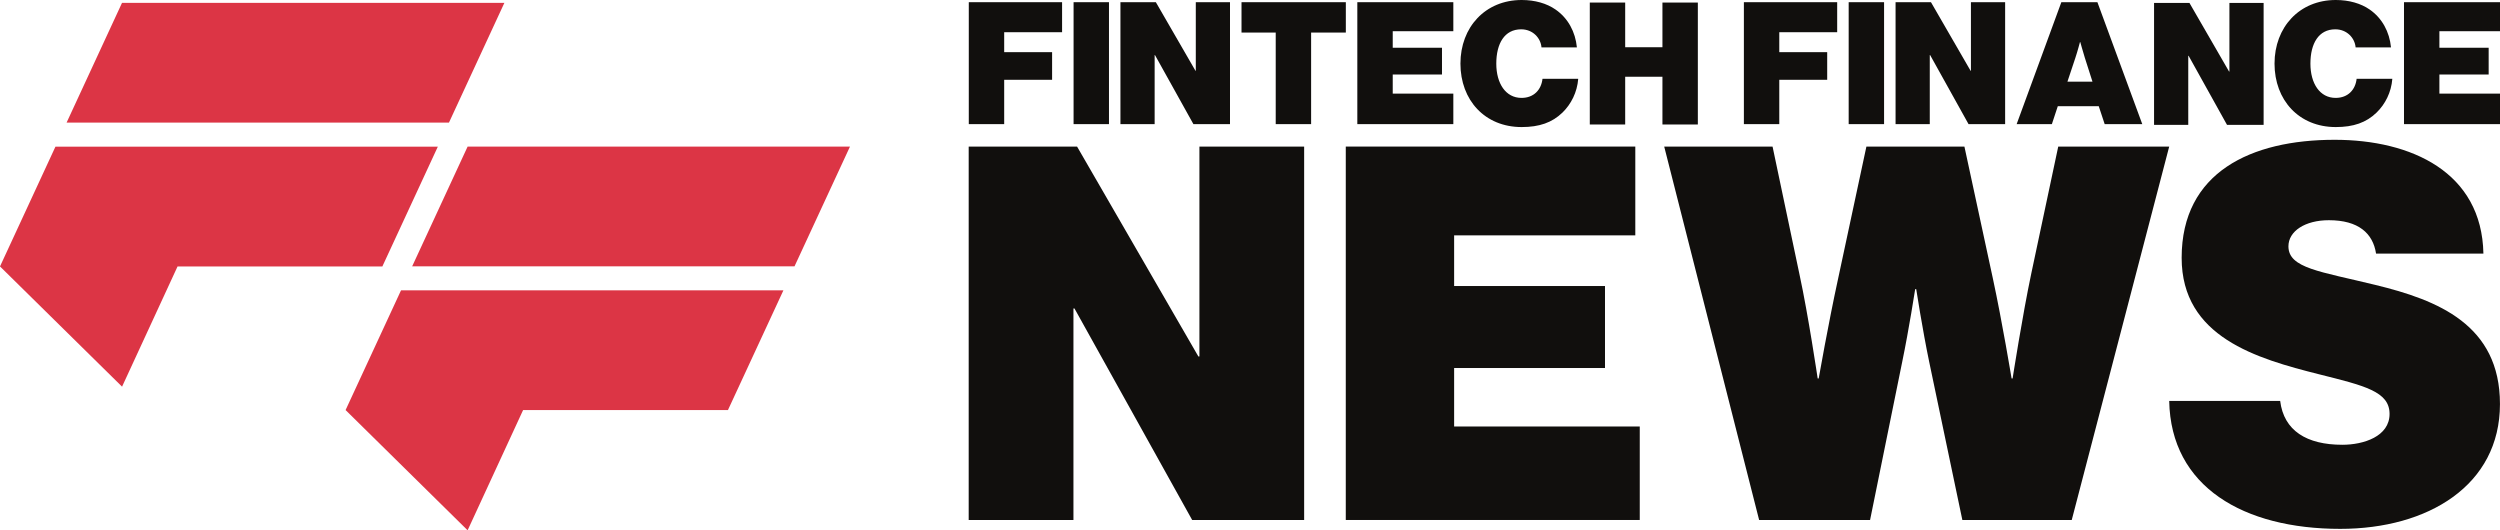 <svg width="132" height="28" viewBox="0 0 132 28" fill="none" xmlns="http://www.w3.org/2000/svg">
<path d="M41.95 14.063H21.762L24.69 7.74H44.879L41.95 14.063Z" fill="#DC3545"/>
<path d="M23.705 6.474H3.516L6.443 0.15H26.632L23.705 6.474Z" fill="#DC3545"/>
<path d="M38.436 21.651H27.62L24.69 28L18.247 21.651L21.175 15.328H41.365L38.436 21.651Z" fill="#DC3545"/>
<path d="M20.189 14.068H9.375L6.445 20.416L0 14.068L2.927 7.745H23.117L20.189 14.068Z" fill="#DC3545"/>
<path d="M51.147 7.739H56.869L63.275 18.823H63.329V7.739H68.859V27.455H62.946L56.732 16.287H56.678V27.455H51.147V7.739Z" fill="#110F0D"/>
<path d="M71.057 7.739H86.344V12.427H76.778V15.102H84.744V19.431H76.778V22.519H86.579V27.455H71.057V7.739Z" fill="#110F0D"/>
<path d="M87.87 7.739H93.591L95.014 14.495C95.48 16.646 95.973 19.982 95.973 19.982H96.027C96.027 19.982 96.547 17.032 97.04 14.77L98.546 7.739H103.721L105.226 14.715C105.719 17.003 106.212 19.982 106.212 19.982H106.266C106.266 19.982 106.786 16.645 107.252 14.439L108.675 7.739H114.534L109.388 27.455H103.612L101.86 19.1C101.505 17.39 101.176 15.266 101.176 15.266H101.122C101.122 15.266 100.793 17.389 100.438 19.1L98.74 27.455H92.882L87.87 7.739Z" fill="#110F0D"/>
<path d="M114.534 21.168H120.393C120.585 22.739 121.789 23.484 123.678 23.484C124.8 23.484 126.169 23.043 126.169 21.857C126.169 20.671 124.855 20.367 122.446 19.762C119.162 18.934 115.191 17.803 115.191 13.613C115.191 9.09 118.86 7.381 123.268 7.381C127.319 7.381 131.042 9.09 131.124 13.391H125.456C125.292 12.316 124.525 11.627 122.965 11.627C121.706 11.627 120.829 12.206 120.829 13.006C120.829 14.164 122.499 14.329 125.428 15.046C128.712 15.846 131.998 17.141 131.998 21.333C131.998 25.634 128.192 27.924 123.566 27.924C118.477 27.924 114.617 25.718 114.534 21.168Z" fill="#110F0D"/>
<path d="M51.152 0.116H56.078V1.701H53.021V2.754H55.551V4.213H53.021V6.554H51.152V0.116Z" fill="#110F0D"/>
<path d="M56.685 0.116H58.554V6.554H56.685V0.116Z" fill="#110F0D"/>
<path d="M61.029 0.116L63.121 3.737H63.138V0.116H64.944V6.554H63.012L60.983 2.908H60.965V6.554H59.159V0.116H61.029Z" fill="#110F0D"/>
<path d="M65.552 0.116H71.06V1.719H69.227V6.554H67.358V1.719H65.552V0.116Z" fill="#110F0D"/>
<path d="M71.667 0.116H76.736V1.648H73.536V2.521H76.137V3.934H73.536V4.943H76.736V6.554H71.667V0.116Z" fill="#110F0D"/>
<path d="M77.111 3.359C77.111 1.432 78.425 0 80.347 0C81.044 0 81.67 0.18 82.134 0.504C82.796 0.963 83.18 1.684 83.26 2.502H81.391C81.347 1.999 80.927 1.548 80.318 1.548C79.433 1.548 79.004 2.305 79.004 3.359C79.004 4.412 79.504 5.169 80.336 5.169C80.988 5.169 81.381 4.737 81.444 4.16H83.33C83.276 4.871 82.954 5.501 82.499 5.943C81.953 6.474 81.274 6.709 80.344 6.709C78.398 6.709 77.111 5.285 77.111 3.359Z" fill="#110F0D"/>
<path d="M83.941 0.135H85.81V2.494H87.777V0.135H89.646V6.573H87.777V4.052H85.81V6.573H83.941V0.135Z" fill="#110F0D"/>
<path d="M92.077 0.116H97.003V1.701H93.946V2.754H96.476V4.213H93.946V6.554H92.077V0.116Z" fill="#110F0D"/>
<path d="M97.61 0.116H99.479V6.554H97.61V0.116Z" fill="#110F0D"/>
<path d="M100.086 0.116H101.955L104.047 3.737H104.065V0.116H105.871V6.554H103.939L101.911 2.908H101.892V6.554H100.086V0.116Z" fill="#110F0D"/>
<path d="M108.839 0.116H110.743L113.112 6.554H111.127L110.814 5.609H108.651L108.339 6.554H106.479L108.839 0.116ZM109.16 4.313H110.483L110.08 3.052C109.982 2.737 109.839 2.223 109.839 2.223H109.822C109.822 2.223 109.687 2.737 109.58 3.052L109.16 4.313Z" fill="#110F0D"/>
<path d="M113.734 0.155H115.603L117.694 3.776H117.713V0.155H119.519V6.594H117.587L115.559 2.947H115.54V6.594H113.734V0.155Z" fill="#110F0D"/>
<path d="M120.095 3.359C120.095 1.432 121.41 0 123.331 0C124.028 0 124.654 0.18 125.12 0.504C125.781 0.963 126.165 1.684 126.245 2.502H124.377C124.332 1.999 123.912 1.548 123.304 1.548C122.418 1.548 121.99 2.305 121.99 3.359C121.99 4.412 122.49 5.169 123.321 5.169C123.974 5.169 124.367 4.737 124.43 4.16H126.315C126.261 4.871 125.94 5.501 125.484 5.943C124.938 6.474 124.26 6.709 123.33 6.709C121.382 6.709 120.095 5.285 120.095 3.359Z" fill="#110F0D"/>
<path d="M126.931 0.116H132V1.648H128.8V2.521H131.401V3.934H128.8V4.943H132V6.554H126.931V0.116Z" fill="#110F0D"/>
</svg>
